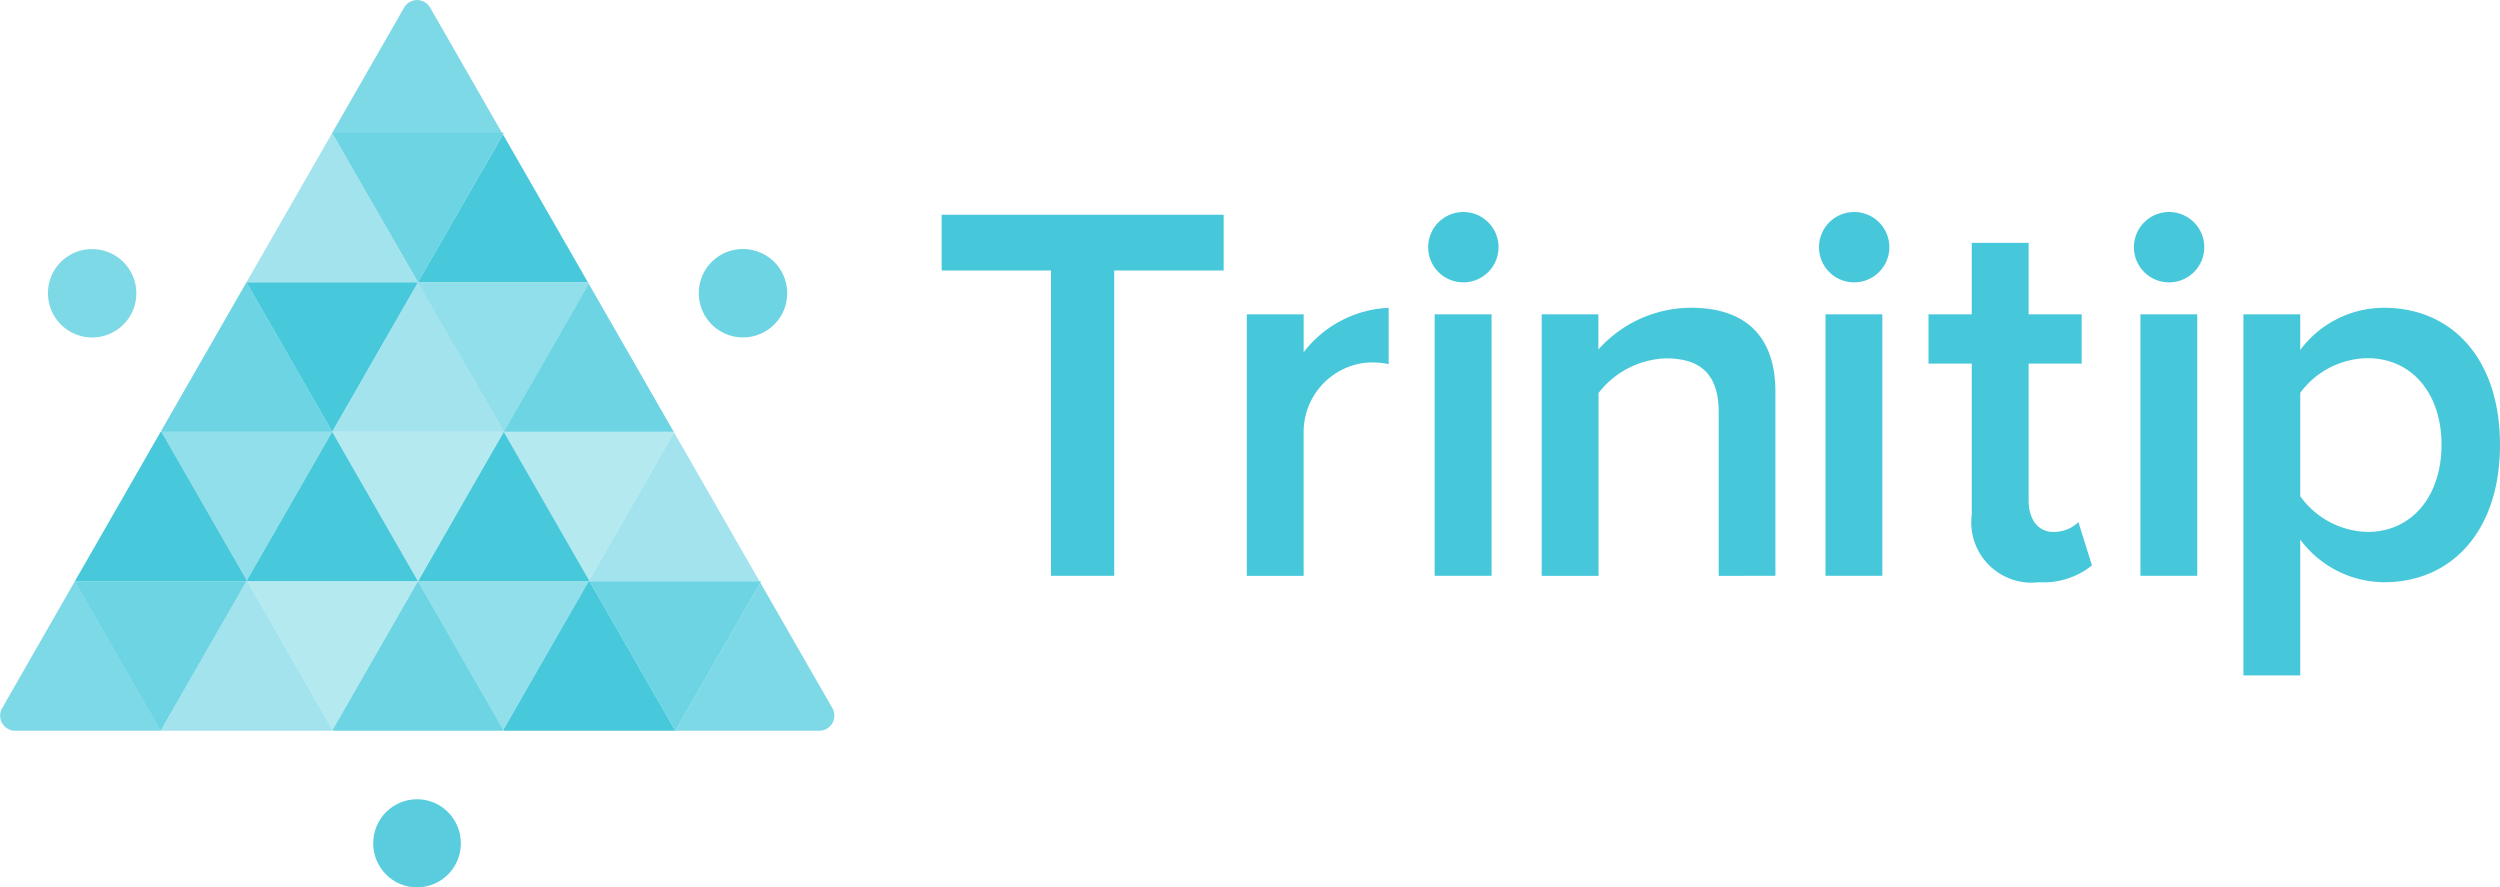 <svg xmlns="http://www.w3.org/2000/svg" width="101.836" height="36.148" viewBox="0 0 101.836 36.148">
  <g id="logotype-trinitip-alt" transform="translate(-46.665 -52.925)">
    <g id="Grupo_3" data-name="Grupo 3" transform="translate(46.665 52.925)" opacity="0.8">
      <g id="Grupo_2" data-name="Grupo 2">
        <g id="Grupo_1" data-name="Grupo 1">
          <ellipse id="Elipse_5" data-name="Elipse 5" cx="1.786" cy="1.795" rx="1.786" ry="1.795" transform="translate(15.202 32.557)" fill="#1abbd2" opacity="0.9"/>
          <path id="Trazado_1" data-name="Trazado 1" d="M88.306,67.129a1.8,1.8,0,1,1-1.786,1.795A1.791,1.791,0,0,1,88.306,67.129Z" transform="translate(-58.054 -56.984)" fill="#1abbd2" opacity="0.8"/>
          <path id="Trazado_2" data-name="Trazado 2" d="M51.187,67.131a1.8,1.8,0,1,1-1.786,1.8A1.791,1.791,0,0,1,51.187,67.131Z" transform="translate(-47.447 -56.984)" fill="#1abbd2" opacity="0.7"/>
          <path id="Trazado_3" data-name="Trazado 3" d="M91.577,91.264a.616.616,0,0,1-.531.924H85.183l3.461-6.031Z" transform="translate(-57.672 -62.421)" fill="#1abbd2" opacity="0.7"/>
          <path id="Trazado_4" data-name="Trazado 4" d="M83.725,77.587l3.48,6.063H80.282l-.019-.032Z" transform="translate(-56.266 -59.972)" fill="#1abbd2" opacity="0.5"/>
          <path id="Trazado_5" data-name="Trazado 5" d="M78.884,86.076l3.495,6.088H75.392l-.02-.036,3.475-6.052Z" transform="translate(-54.869 -62.398)" fill="#1abbd2"/>
          <path id="Trazado_6" data-name="Trazado 6" d="M74,77.552l3.477,6.056-.019.032H70.507l0,0L74,77.552Z" transform="translate(-53.478 -59.962)" fill="#1abbd2"/>
          <path id="Trazado_7" data-name="Trazado 7" d="M69.115,86.076l3.474,6.052-.019.036H65.656l-.021-.036,3.475-6.052Z" transform="translate(-52.086 -62.398)" fill="#1abbd2" opacity="0.8"/>
          <path id="Trazado_8" data-name="Trazado 8" d="M64.223,77.552l3.492,6.084,0,0H60.764l-.018-.032,3.476-6.056Z" transform="translate(-50.689 -59.962)" fill="#1abbd2"/>
          <path id="Trazado_9" data-name="Trazado 9" d="M59.358,86.076l3.473,6.052-.02.036H55.826l3.495-6.088Z" transform="translate(-49.283 -62.398)" fill="#1abbd2" opacity="0.5"/>
          <path id="Trazado_10" data-name="Trazado 10" d="M49.713,86.076l3.5,6.089h-5.93a.615.615,0,0,1-.529-.924Z" transform="translate(-46.665 -62.398)" fill="#1abbd2" opacity="0.7"/>
          <path id="Trazado_11" data-name="Trazado 11" d="M54.464,77.552l3.477,6.056-.019.032H50.933l3.495-6.088Z" transform="translate(-47.885 -59.962)" fill="#1abbd2"/>
          <path id="Trazado_12" data-name="Trazado 12" d="M72.6,77.552l-3.492,6.084-3.492-6.084Z" transform="translate(-52.081 -59.962)" fill="#1abbd2" opacity="0.4"/>
          <path id="Trazado_13" data-name="Trazado 13" d="M62.83,77.552l-3.476,6.056-3.477-6.056Z" transform="translate(-49.298 -59.962)" fill="#1abbd2" opacity="0.6"/>
          <path id="Trazado_14" data-name="Trazado 14" d="M50.933,86.076h6.989l-3.495,6.088-3.5-6.088Z" transform="translate(-47.884 -62.398)" fill="#1abbd2" opacity="0.8"/>
          <path id="Trazado_15" data-name="Trazado 15" d="M67.72,86.076l-3.475,6.052-3.473-6.052Z" transform="translate(-50.696 -62.398)" fill="#1abbd2" opacity="0.4"/>
          <path id="Trazado_16" data-name="Trazado 16" d="M77.457,86.076l-3.475,6.052-3.474-6.052Z" transform="translate(-53.479 -62.398)" fill="#1abbd2" opacity="0.6"/>
          <path id="Trazado_17" data-name="Trazado 17" d="M87.279,86.076l-.033.057-3.461,6.031h0l-3.495-6.088h6.99Z" transform="translate(-56.274 -62.398)" fill="#1abbd2" opacity="0.8"/>
          <path id="Trazado_18" data-name="Trazado 18" d="M82.348,77.552l-.014.025-3.462,6.031-3.477-6.056h6.953Z" transform="translate(-54.875 -59.962)" fill="#1abbd2" opacity="0.4"/>
          <path id="Trazado_19" data-name="Trazado 19" d="M78.856,69.105l3.463,6.033H75.395v0Z" transform="translate(-54.875 -57.549)" fill="#1abbd2" opacity="0.8"/>
          <path id="Trazado_20" data-name="Trazado 20" d="M77.491,69.028l-.032.055L74,75.114,70.5,69.031v0h6.986Z" transform="translate(-53.478 -57.526)" fill="#1abbd2" opacity="0.6"/>
          <path id="Trazado_21" data-name="Trazado 21" d="M69.106,69.032,72.6,75.115v0H65.615v0Z" transform="translate(-52.08 -57.528)" fill="#1abbd2" opacity="0.5"/>
          <path id="Trazado_22" data-name="Trazado 22" d="M73.966,60.588l3.461,6.028H70.5Z" transform="translate(-53.478 -55.115)" fill="#1abbd2"/>
          <path id="Trazado_23" data-name="Trazado 23" d="M67.707,69.028v0l-3.493,6.084-3.495-6.086Z" transform="translate(-50.682 -57.526)" fill="#1abbd2"/>
          <path id="Trazado_24" data-name="Trazado 24" d="M59.329,69.028l3.495,6.086v0H55.87l-.018-.032,3.477-6.056Z" transform="translate(-49.29 -57.526)" fill="#1abbd2" opacity="0.8"/>
          <path id="Trazado_25" data-name="Trazado 25" d="M64.214,60.507l3.494,6.085H60.721Z" transform="translate(-50.682 -55.092)" fill="#1abbd2" opacity="0.5"/>
          <path id="Trazado_26" data-name="Trazado 26" d="M65.611,60.5H72.6l-.034.059-3.461,6.028h0L65.61,60.507l0,0Z" transform="translate(-52.079 -55.091)" fill="#1abbd2" opacity="0.8"/>
          <path id="Trazado_27" data-name="Trazado 27" d="M69.6,53.233l2.931,5.106H65.612l2.931-5.106A.61.61,0,0,1,69.6,53.233Z" transform="translate(-52.08 -52.925)" fill="#1abbd2" opacity="0.7"/>
        </g>
      </g>
    </g>
    <g id="Grupo_4" data-name="Grupo 4" transform="translate(85.022 61.561)">
      <path id="Trazado_28" data-name="Trazado 28" d="M104.823,79.879V67.442h-4.454V65.171h11.488v2.271H107.4V79.879Z" transform="translate(-100.369 -65.06)" fill="#47c8da"/>
      <path id="Trazado_29" data-name="Trazado 29" d="M117.774,81.4V70.745h2.316v1.544a4.62,4.62,0,0,1,3.462-1.808v2.293a3.185,3.185,0,0,0-.706-.066,2.5,2.5,0,0,0-.306.019,2.841,2.841,0,0,0-2.451,2.843V81.4Z" transform="translate(-105.343 -66.578)" fill="#47c8da"/>
      <path id="Trazado_30" data-name="Trazado 30" d="M128.117,66.449a1.433,1.433,0,1,1,1.433,1.433A1.431,1.431,0,0,1,128.117,66.449Zm.264,13.385V69.184H130.7V79.834Z" transform="translate(-108.298 -65.016)" fill="#47c8da"/>
      <path id="Trazado_31" data-name="Trazado 31" d="M141.8,81.4v-6.66c0-1.676-.86-2.2-2.161-2.2a3.629,3.629,0,0,0-2.734,1.411V81.4h-2.315V70.745H136.9v1.433a5.079,5.079,0,0,1,3.77-1.7c2.293,0,3.44,1.235,3.44,3.418v7.5Z" transform="translate(-110.147 -66.578)" fill="#47c8da"/>
      <path id="Trazado_32" data-name="Trazado 32" d="M150.407,66.449a1.433,1.433,0,1,1,1.433,1.433A1.431,1.431,0,0,1,150.407,66.449Zm.265,13.385V69.184h2.315V79.834Z" transform="translate(-114.668 -65.016)" fill="#47c8da"/>
      <path id="Trazado_33" data-name="Trazado 33" d="M158.415,77.845V71.694h-1.763V69.687h1.763V66.776h2.316v2.911h2.161v2.007h-2.161v5.579c0,.727.353,1.278,1.014,1.278a1.439,1.439,0,0,0,1.014-.4l.551,1.764a3.135,3.135,0,0,1-2.161.684A2.454,2.454,0,0,1,158.415,77.845Z" transform="translate(-116.453 -65.519)" fill="#47c8da"/>
      <path id="Trazado_34" data-name="Trazado 34" d="M168.368,66.449a1.433,1.433,0,1,1,1.433,1.433A1.431,1.431,0,0,1,168.368,66.449Zm.265,13.385V69.184h2.315V79.834Z" transform="translate(-119.801 -65.016)" fill="#47c8da"/>
      <path id="Trazado_35" data-name="Trazado 35" d="M176.927,79.918v5.535h-2.315V70.745h2.315V72.2a4.251,4.251,0,0,1,3.418-1.72c2.756,0,4.719,2.073,4.719,5.579s-1.963,5.6-4.719,5.6A4.272,4.272,0,0,1,176.927,79.918Zm5.755-3.858c0-2.073-1.191-3.528-3.02-3.528a3.472,3.472,0,0,0-2.735,1.411v4.212a3.478,3.478,0,0,0,2.735,1.455C181.492,79.61,182.682,78.133,182.682,76.06Z" transform="translate(-121.585 -66.578)" fill="#47c8da"/>
    </g>
  </g>
</svg>
